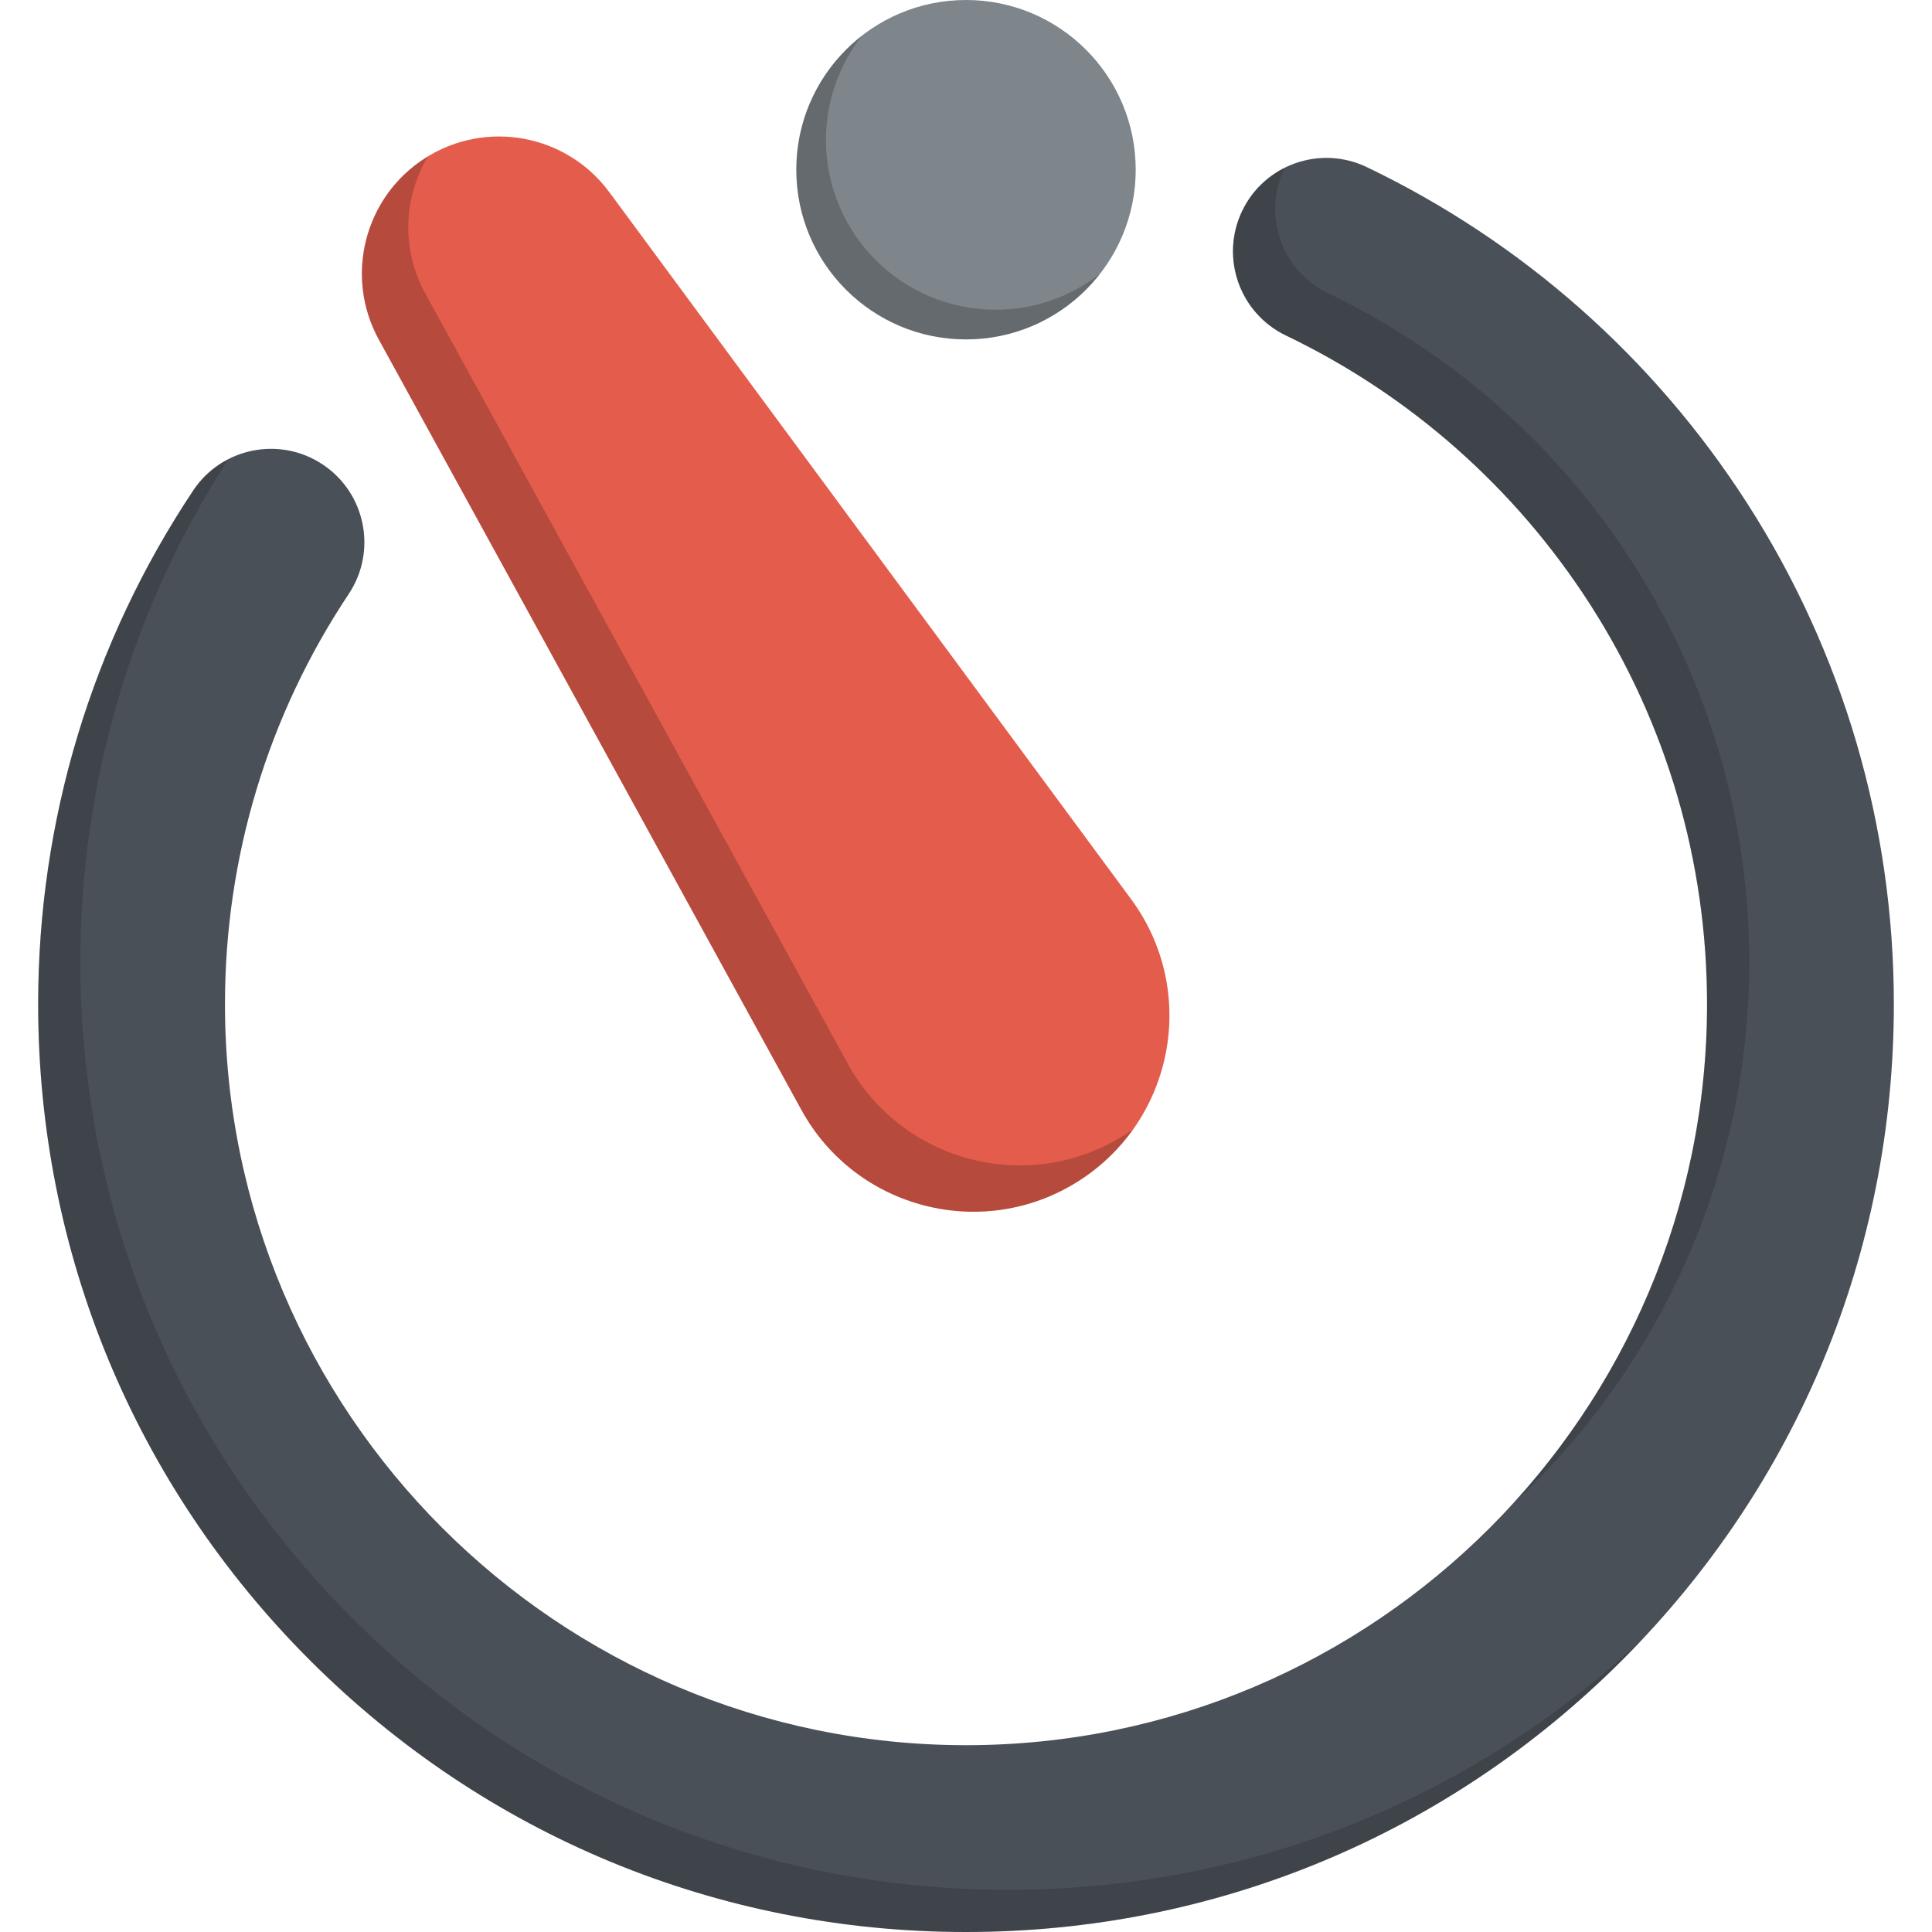 <?xml version="1.0" encoding="iso-8859-1"?>
<!-- Uploaded to: SVG Repo, www.svgrepo.com, Generator: SVG Repo Mixer Tools -->
<svg height="800px" width="800px" version="1.1" id="Layer_1" xmlns="http://www.w3.org/2000/svg" xmlns:xlink="http://www.w3.org/1999/xlink" 
	 viewBox="0 0 512 512" xml:space="preserve">
<path style="fill:#4A5058;" d="M256,512c-65.68,0-127.428-25.577-173.871-72.019C35.687,393.538,10.11,331.789,10.11,266.11
	c0-48.686,14.209-95.76,41.093-136.13c7.577-11.379,22.944-14.461,34.325-6.884c11.379,7.577,14.461,22.944,6.883,34.325
	c-21.452,32.215-32.792,69.799-32.792,108.689c0,108.285,88.097,196.382,196.382,196.382s196.382-88.097,196.382-196.382
	c0-37.744-10.727-74.391-31.02-105.982c-19.783-30.795-47.64-55.417-80.562-71.205c-12.326-5.912-17.528-20.698-11.617-33.024
	c5.912-12.328,20.695-17.528,33.025-11.616c41.202,19.759,76.061,50.564,100.807,89.087c25.431,39.589,38.874,85.49,38.874,132.739
	c0,65.68-25.577,127.428-72.02,173.872C383.427,486.423,321.68,512,256,512z"/>
<path style="opacity:0.15;enable-background:new    ;" d="M340.801,88.923c32.922,15.789,60.778,40.41,80.562,71.205
	c20.293,31.589,31.02,68.238,31.02,105.982c0,51.304-19.783,98.067-52.112,133.086c38.895-35.906,63.297-87.288,63.297-144.27
	c0-37.744-10.727-74.391-31.02-105.982c-19.782-30.795-47.64-55.417-80.562-71.205c-12.326-5.912-17.528-20.698-11.617-33.024
	c0.046-0.097,0.098-0.189,0.145-0.286c-4.784,2.366-8.843,6.285-11.331,11.47C323.273,68.227,328.474,83.012,340.801,88.923z
	 M93.314,428.796c-46.442-46.443-72.019-108.191-72.019-173.871c0-47.534,13.551-93.526,39.212-133.247
	c-3.643,1.865-6.875,4.655-9.304,8.303C24.319,170.35,10.11,217.422,10.11,266.11c0,65.68,25.577,127.428,72.019,173.87
	c46.443,46.442,108.191,72.019,173.871,72.019s127.427-25.577,173.87-72.019c1.869-1.869,3.693-3.772,5.494-5.691
	c-45.738,42.953-105.143,66.526-168.18,66.526C201.505,500.814,139.757,475.237,93.314,428.796z"/>
<circle style="fill:#7E858B;" cx="256.001" cy="44.973" r="44.973"/>
<path style="opacity:0.2;enable-background:new    ;" d="M263.862,82.081c-24.839,0-44.973-20.136-44.973-44.973
	c0-10.414,3.549-19.994,9.491-27.617c-10.558,8.229-17.356,21.057-17.356,35.482c0,24.838,20.136,44.973,44.973,44.973
	c14.424,0,27.253-6.798,35.482-17.356C283.855,78.532,274.276,82.081,263.862,82.081z"/>
<path style="fill:#E45D4C;" d="M112.676,41.893L112.676,41.893c-16.113,10.3-21.485,31.327-12.288,48.092L212.379,294.14
	c14.462,26.365,48.214,34.988,73.551,18.792l0,0c25.337-16.196,31.681-50.45,13.824-74.645L161.483,50.932
	C150.127,35.545,128.788,31.593,112.676,41.893z"/>
<path style="opacity:0.2;enable-background:new    ;" d="M298.215,300.648L298.215,300.648
	c-25.337,16.196-59.09,7.571-73.551-18.792L112.673,77.7c-6.426-11.715-5.732-25.504,0.761-36.266
	c-0.253,0.153-0.508,0.299-0.758,0.459l0,0c-16.113,10.3-21.485,31.325-12.288,48.092L212.379,294.14
	c14.462,26.365,48.214,34.988,73.551,18.793l0,0c5.831-3.727,10.642-8.419,14.397-13.715
	C299.636,299.707,298.936,300.187,298.215,300.648z"/>
</svg>